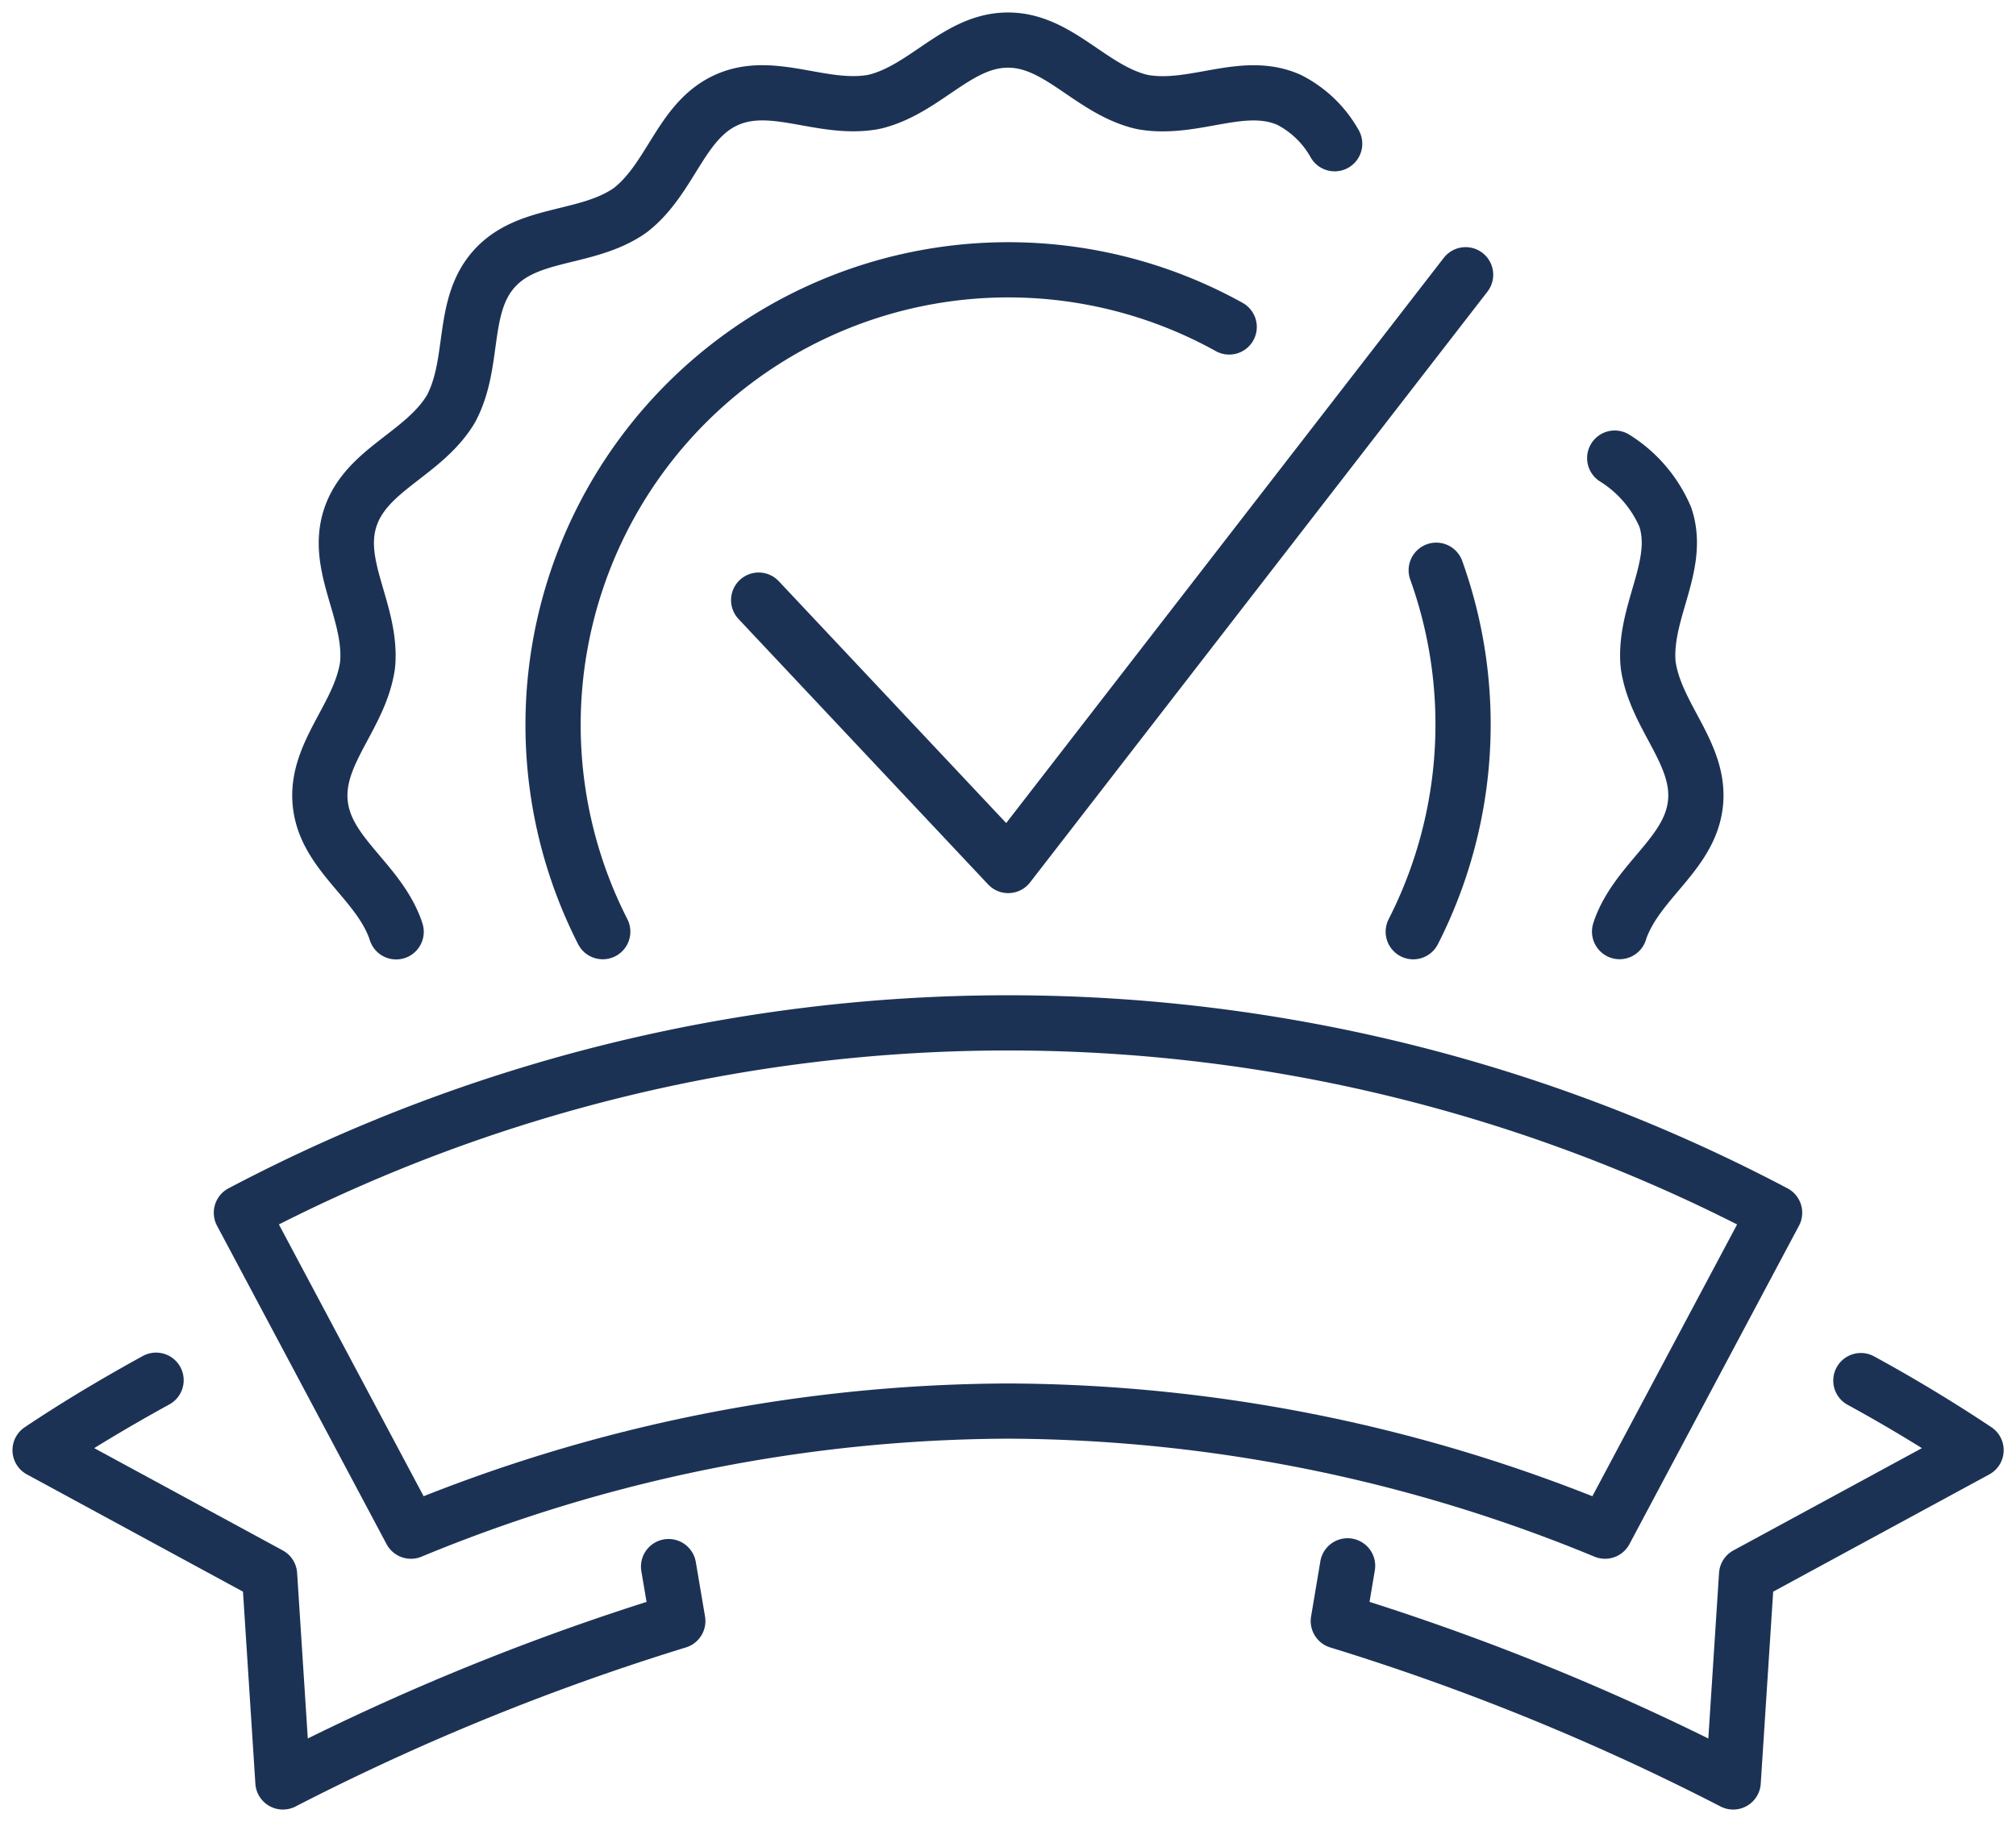 <svg xmlns="http://www.w3.org/2000/svg" width="36.504" height="33"><defs><clipPath id="clip-path"><path id="Rectangle_665" data-name="Rectangle 665" fill="none" stroke="#1C3255" stroke-width="1" d="M0 0h36.504v33H0z"/></clipPath></defs><g id="Group_1118" data-name="Group 1118" transform="translate(-692 -532)" fill="none" stroke="#1C3255" stroke-linecap="round" stroke-linejoin="round" stroke-width="1"><path id="Path_939" data-name="Path 939" d="M151.3 60.72l4.519 4.807 8.282-10.7" transform="translate(554.437 482.149)"/><g id="Group_1117" data-name="Group 1117" transform="translate(692 532)" clip-path="url(#clip-path)"><path id="Path_940" data-name="Path 940" d="M322.068 99.991l.019-.058c.327-.88 1.26-1.36 1.355-2.264s-.718-1.568-.855-2.5l-.006-.061c-.059-.937.6-1.755.317-2.619a2.343 2.343 0 00-.918-1.074" transform="translate(-292.742 -83.118)"/><path id="Path_941" data-name="Path 941" d="M82.2 9.877a1.971 1.971 0 00-.825-.794c-.831-.37-1.713.2-2.638.042l-.06-.013C77.769 8.879 77.194 8 76.285 8s-1.484.878-2.393 1.111l-.06.013c-.925.157-1.808-.411-2.638-.042s-1 1.406-1.734 1.988l-.05.036c-.781.52-1.819.359-2.427 1.035s-.341 1.69-.776 2.522l-.031.053c-.5.793-1.515 1.068-1.8 1.933s.376 1.683.317 2.619l-.006.061c-.137.928-.95 1.592-.855 2.5s1.028 1.384 1.355 2.264l.019.058" transform="translate(-58.033 -7.274)"/><path id="Path_942" data-name="Path 942" d="M111.157 65.752A8.243 8.243 0 01122.5 54.8" transform="translate(-100.243 -48.878)"/><path id="Path_943" data-name="Path 943" d="M282.228 113.732a8.265 8.265 0 01-.416 6.547" transform="translate(-256.222 -103.404)"/><path id="Path_944" data-name="Path 944" d="M276.3 275.373a27.74 27.74 0 012.086 1.26l-4.155 2.255-.243 3.754a43.6 43.6 0 00-7.15-2.914l.168-1" transform="translate(-242.605 -250.368)"/><path id="Path_945" data-name="Path 945" d="M10.1 275.287c-.779.428-1.484.854-2.1 1.267l4.155 2.255.242 3.754a43.6 43.6 0 017.15-2.914l-.167-.986" transform="translate(-7.274 -250.289)"/><path id="Path_946" data-name="Path 946" d="M62.015 211.05a28.523 28.523 0 0110.811 2.175l3.07-5.767a29.733 29.733 0 00-27.762 0l3.07 5.767a28.523 28.523 0 0110.811-2.175z" transform="translate(-43.763 -185.493)"/></g></g></svg>